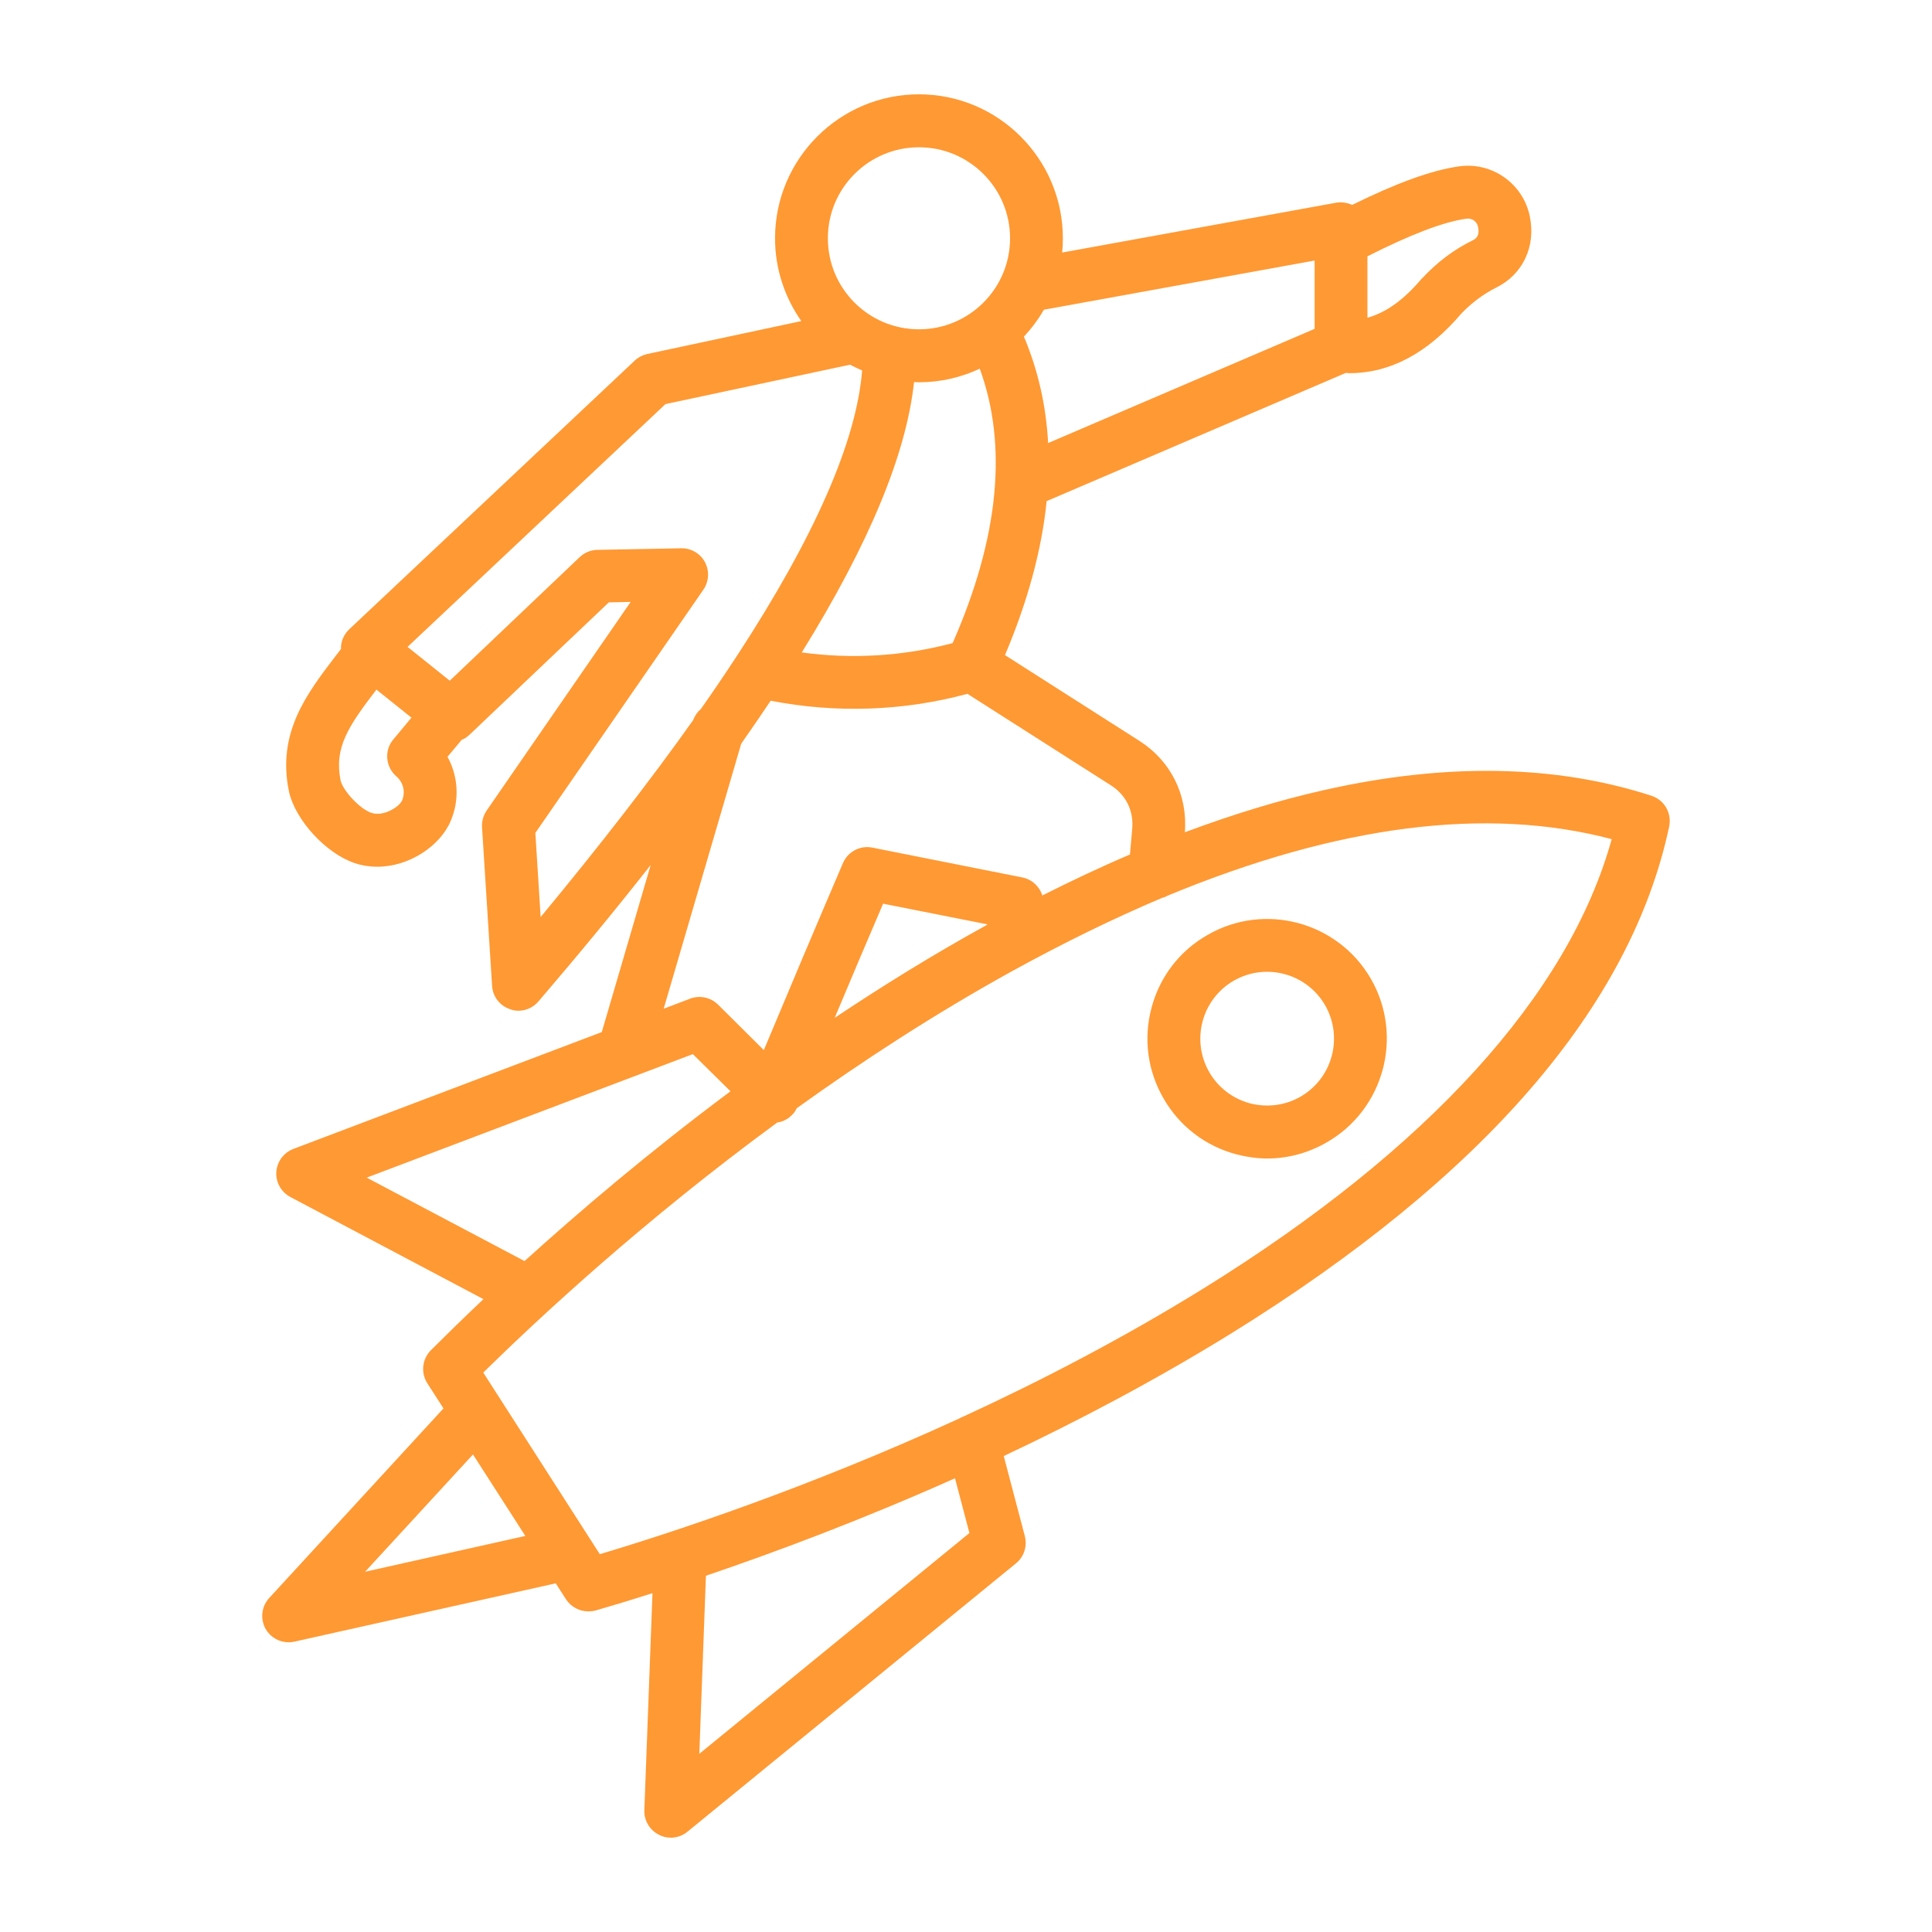 <svg xmlns="http://www.w3.org/2000/svg" xmlns:xlink="http://www.w3.org/1999/xlink" width="500" zoomAndPan="magnify" viewBox="0 0 375 375" height="500" preserveAspectRatio="xMidYMid meet"><defs><clipPath id="c18042bd10"><path d="M 50.469 18.062 L 324.219 18.062 L 324.219 357 L 50.469 357 Z M 50.469 18.062 " clip-rule="nonzero"></path></clipPath></defs><g clip-path="url(#c18042bd10)"><path fill="#ff9933" d="M 252.441 212.855 C 249.445 214.582 245.941 215.016 242.602 214.152 C 239.25 213.242 236.445 211.082 234.719 208.105 C 231.137 201.883 233.27 193.938 239.469 190.352 C 241.504 189.184 243.734 188.621 245.938 188.621 C 250.422 188.621 254.797 190.957 257.195 195.102 C 260.773 201.32 258.645 209.27 252.441 212.855 Z M 234.344 181.496 C 228.969 184.562 225.121 189.57 223.516 195.578 C 221.906 201.582 222.738 207.844 225.836 213.199 C 228.941 218.598 233.953 222.445 239.941 224.043 C 241.945 224.559 243.977 224.863 245.996 224.863 C 250.016 224.863 253.996 223.781 257.566 221.707 C 268.664 215.316 272.48 201.062 266.074 189.961 C 259.668 178.902 245.434 175.059 234.344 181.496 Z M 233.52 250.133 C 277.188 223.094 304.492 193.027 312.828 162.879 C 288.57 156.441 259.68 160.156 226.625 173.852 C 226.281 174.066 225.93 174.195 225.551 174.281 C 216.16 178.258 206.434 183.008 196.383 188.535 C 181.445 196.785 167.406 205.945 154.652 215.102 C 154.598 215.23 154.539 215.316 154.48 215.402 C 154.465 215.445 154.441 215.488 154.41 215.531 C 154.301 215.75 154.164 215.922 154.023 216.094 C 153.988 216.137 153.949 216.18 153.914 216.223 C 153.844 216.266 153.785 216.352 153.707 216.441 C 153.66 216.484 153.609 216.527 153.559 216.57 C 153.512 216.613 153.457 216.656 153.406 216.699 C 153.234 216.871 153.066 217 152.887 217.129 C 152.875 217.129 152.867 217.129 152.855 217.129 C 152.676 217.262 152.484 217.348 152.293 217.434 C 152.25 217.477 152.211 217.477 152.168 217.52 C 151.762 217.691 151.336 217.824 150.898 217.867 C 150.871 217.867 150.852 217.91 150.824 217.91 C 124.973 236.871 104.793 255.617 93.801 266.414 L 116.422 301.664 C 131.027 297.301 157.113 288.66 186.23 275.312 C 186.484 275.141 186.758 275.012 187.043 274.926 C 202.133 267.973 218.012 259.723 233.52 250.133 Z M 188.164 297.559 L 135.738 340.41 L 137.02 305.852 C 150.383 301.316 167.168 295.055 185.363 286.934 Z M 70.867 305.074 L 91.805 282.312 L 101.965 298.121 Z M 71.176 228.578 L 134.48 204.605 L 141.789 211.816 C 125.984 223.609 112.391 235.188 101.812 244.773 Z M 191.43 179.594 C 181.16 185.254 171.32 191.344 162.016 197.562 C 165.051 190.309 168.188 182.922 171.41 175.406 L 191.691 179.422 C 191.605 179.465 191.516 179.508 191.43 179.594 Z M 143.871 144.348 C 145.863 141.496 147.777 138.73 149.586 136.012 C 162.238 138.473 175.32 138.039 187.781 134.672 L 215.617 152.426 C 218.543 154.281 220.055 157.348 219.766 160.805 L 219.324 165.859 C 213.738 168.234 208.07 170.914 202.316 173.805 C 201.777 172.078 200.328 170.695 198.426 170.309 L 169.324 164.52 C 166.949 164.043 164.57 165.297 163.609 167.543 C 158.258 180.027 153.117 192.207 148.258 203.824 L 139.352 194.973 C 137.93 193.59 135.805 193.113 133.93 193.848 L 128.82 195.793 Z M 103.914 161.668 L 136.527 114.457 C 137.617 112.859 137.734 110.828 136.828 109.102 C 135.914 107.414 134.145 106.379 132.219 106.422 L 115.988 106.727 C 114.707 106.727 113.48 107.242 112.551 108.105 L 87.297 132.125 L 79.109 125.559 L 129.164 78.434 L 164.992 70.789 C 165.754 71.176 166.539 71.566 167.34 71.91 C 166.234 85.691 158.125 104.176 143.133 127.156 C 142.984 127.375 142.852 127.547 142.734 127.762 C 140.641 130.957 138.41 134.242 136.043 137.609 C 135.387 138.172 134.859 138.906 134.543 139.77 C 126.234 151.477 116.355 164.219 104.938 177.996 Z M 78.047 155.363 C 78.734 153.719 78.289 151.863 76.938 150.699 C 74.812 148.84 74.543 145.645 76.34 143.527 L 79.863 139.293 L 73.062 133.852 C 67.609 140.98 64.836 145.082 66.105 151.477 C 66.598 153.547 69.945 157.09 72.113 157.781 C 74.414 158.559 77.508 156.617 78.047 155.363 Z M 178.371 28.586 C 188.121 28.586 196.051 36.492 196.051 46.254 C 196.051 56.016 188.121 63.918 178.371 63.918 C 168.617 63.918 160.688 56.016 160.688 46.254 C 160.688 36.492 168.617 28.586 178.371 28.586 Z M 255.164 50.57 L 255.164 63.832 L 203.445 85.992 C 203.039 78.691 201.48 71.824 198.742 65.344 C 200.223 63.746 201.523 62.02 202.613 60.117 Z M 284.605 42.453 C 285.672 42.277 286.684 42.969 286.895 44.051 C 287.285 45.949 286.285 46.426 285.863 46.641 C 282.301 48.371 279.016 50.832 276.109 53.941 C 276.047 53.984 275.988 54.07 275.922 54.113 C 272.473 58.219 269 60.68 265.418 61.672 L 265.418 49.75 C 273.77 45.52 280.215 43.055 284.605 42.453 Z M 178.371 74.199 C 178.051 74.199 177.734 74.156 177.418 74.156 C 175.895 88.195 168.68 105.559 155.625 126.637 C 165.391 127.977 175.355 127.371 184.906 124.824 C 193.875 104.434 195.641 86.555 190.172 71.562 C 186.582 73.25 182.582 74.199 178.371 74.199 Z M 320.555 154.457 C 301.922 148.406 280.508 148.02 256.914 153.375 C 248.246 155.32 239.25 158.082 229.98 161.539 C 230.555 154.328 227.254 147.676 221.129 143.785 L 195.066 127.156 C 199.508 116.66 202.207 106.684 203.156 97.266 L 261.207 72.387 C 261.453 72.387 261.699 72.43 261.945 72.43 C 269.828 72.43 277.121 68.543 283.656 60.852 C 285.699 58.734 287.957 57.051 290.375 55.844 C 295.555 53.293 298.137 47.895 296.941 42.02 C 295.645 35.625 289.578 31.352 283.129 32.301 C 277.922 33.035 271.117 35.496 262.445 39.773 C 261.492 39.34 260.43 39.168 259.371 39.34 L 206.168 49.016 C 206.254 48.109 206.301 47.203 206.301 46.254 C 206.301 30.832 193.773 18.305 178.371 18.305 C 162.965 18.305 150.434 30.832 150.434 46.254 C 150.434 52.215 152.328 57.742 155.535 62.32 L 125.613 68.715 C 124.707 68.93 123.855 69.363 123.18 70.012 L 67.785 122.145 C 66.727 123.141 66.145 124.523 66.176 125.988 C 65.844 126.422 65.508 126.855 65.172 127.285 C 59.559 134.629 53.75 142.188 56.07 153.547 C 56.074 153.59 56.082 153.633 56.086 153.633 C 57.32 159.207 63.301 165.688 68.887 167.543 C 70.316 168.02 71.77 168.234 73.219 168.234 C 79.465 168.234 85.449 164.176 87.488 159.336 C 89.234 155.234 88.93 150.652 86.863 146.895 L 89.602 143.613 C 90.152 143.398 90.668 143.051 91.125 142.621 L 118.172 116.918 L 122.414 116.832 L 94.469 157.309 C 93.812 158.258 93.496 159.379 93.562 160.547 L 95.512 191.344 C 95.641 193.461 97.023 195.23 99.004 195.879 C 99.531 196.094 100.082 196.184 100.621 196.184 C 102.094 196.184 103.531 195.535 104.52 194.367 C 112.438 185.125 119.691 176.312 126.301 167.891 L 116.805 200.328 L 56.93 223.008 C 55.051 223.742 53.762 225.469 53.633 227.5 C 53.508 229.484 54.574 231.387 56.355 232.336 L 93.836 252.164 C 89.715 256.051 86.27 259.465 83.617 262.098 C 81.926 263.824 81.645 266.461 82.941 268.492 L 86.078 273.371 L 52.25 310.172 C 50.734 311.816 50.465 314.277 51.586 316.223 C 52.516 317.82 54.223 318.77 56.023 318.77 C 56.398 318.77 56.77 318.727 57.145 318.641 L 107.871 307.324 L 109.867 310.434 C 110.832 311.902 112.473 312.766 114.184 312.766 C 114.656 312.766 115.137 312.723 115.609 312.594 C 118.625 311.73 122.344 310.605 126.645 309.227 L 125.066 351.383 C 124.996 353.371 126.109 355.227 127.91 356.133 C 128.633 356.523 129.418 356.695 130.191 356.695 C 131.352 356.695 132.5 356.309 133.438 355.531 L 197.207 303.438 C 198.758 302.184 199.426 300.109 198.922 298.168 L 194.828 282.617 C 209.211 275.836 224.223 267.93 238.91 258.859 C 287.93 228.492 316.559 195.406 323.988 160.418 C 324.523 157.824 323.047 155.277 320.555 154.457 Z M 320.555 154.457 " fill-opacity="1" fill-rule="evenodd"></path></g></svg>